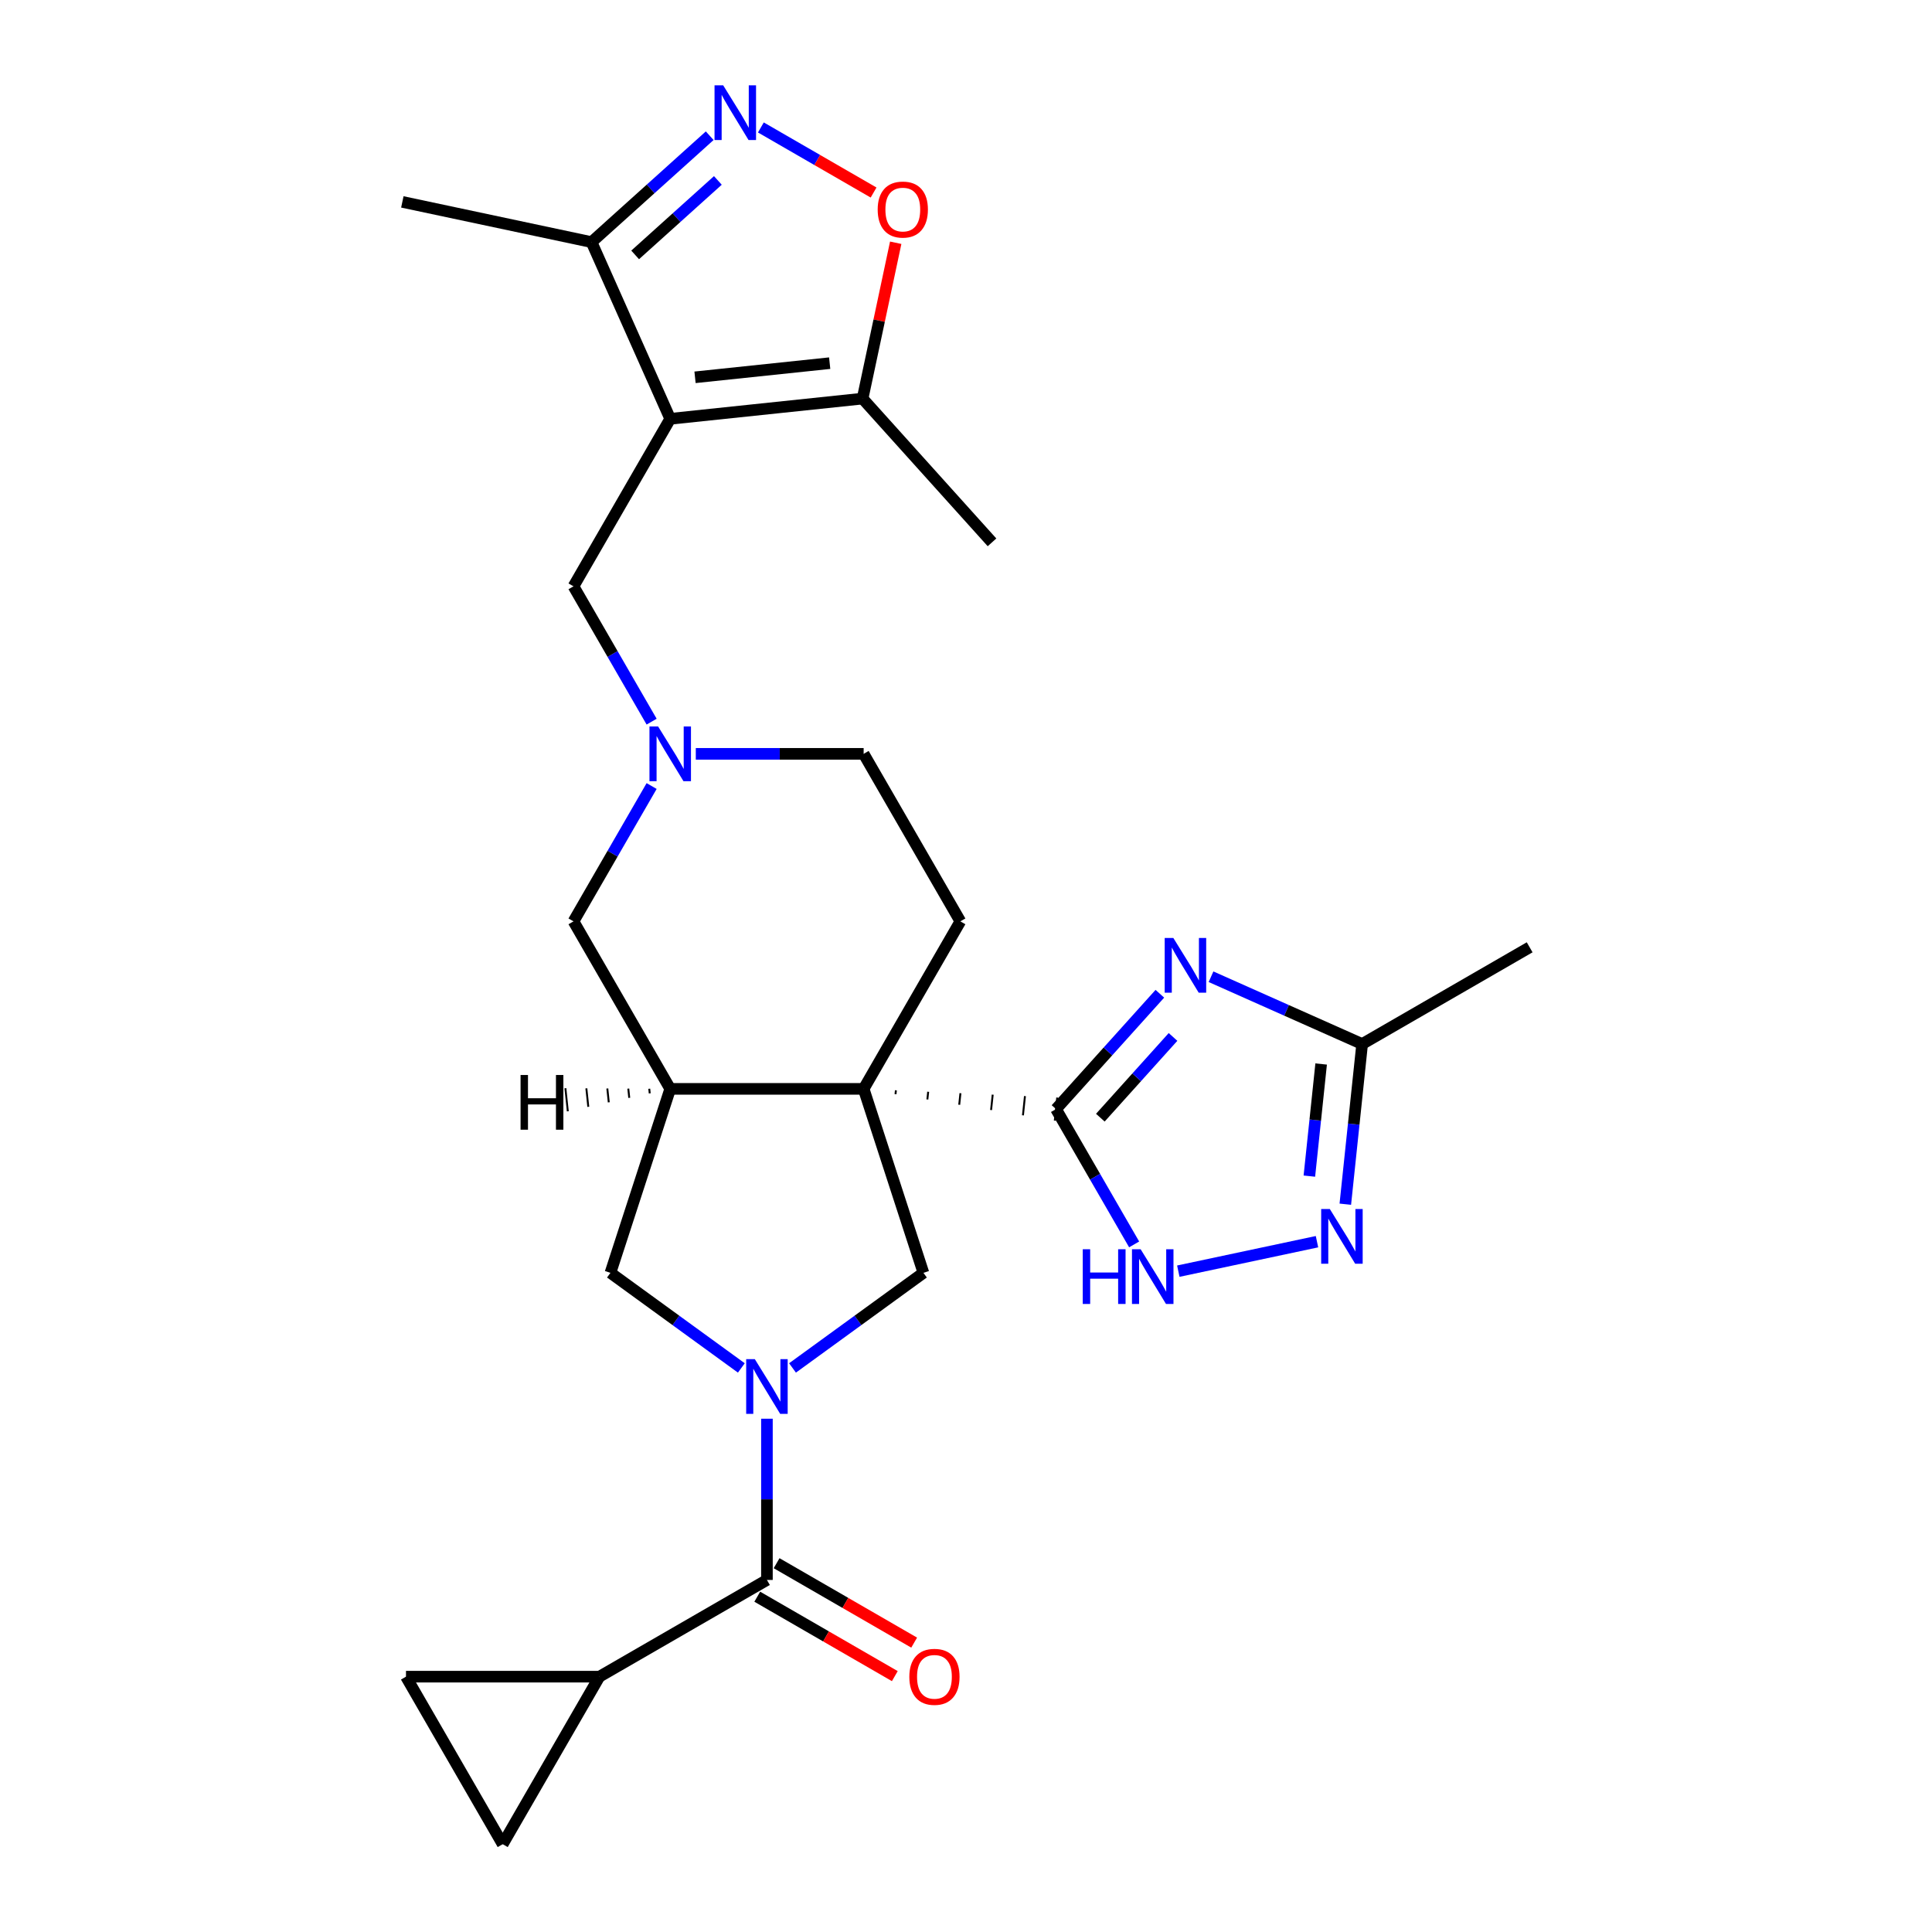 <?xml version='1.0' encoding='iso-8859-1'?>
<svg version='1.1' baseProfile='full'
              xmlns='http://www.w3.org/2000/svg'
                      xmlns:rdkit='http://www.rdkit.org/xml'
                      xmlns:xlink='http://www.w3.org/1999/xlink'
                  xml:space='preserve'
width='1000px' height='1000px' viewBox='0 0 1000 1000'>
<!-- END OF HEADER -->
<rect style='opacity:1.0;fill:#FFFFFF;stroke:none' width='1000' height='1000' x='0' y='0'> </rect>
<path class='bond-0' d='M 463.511,566.338 L 463.72,564.346' style='fill:none;fill-rule:evenodd;stroke:#000000;stroke-width:1.0px;stroke-linecap:butt;stroke-linejoin:miter;stroke-opacity:1' />
<path class='bond-0' d='M 480.001,569.078 L 480.42,565.095' style='fill:none;fill-rule:evenodd;stroke:#000000;stroke-width:1.0px;stroke-linecap:butt;stroke-linejoin:miter;stroke-opacity:1' />
<path class='bond-0' d='M 496.491,571.818 L 497.119,565.843' style='fill:none;fill-rule:evenodd;stroke:#000000;stroke-width:1.0px;stroke-linecap:butt;stroke-linejoin:miter;stroke-opacity:1' />
<path class='bond-0' d='M 512.982,574.558 L 513.819,566.592' style='fill:none;fill-rule:evenodd;stroke:#000000;stroke-width:1.0px;stroke-linecap:butt;stroke-linejoin:miter;stroke-opacity:1' />
<path class='bond-0' d='M 529.472,577.297 L 530.518,567.34' style='fill:none;fill-rule:evenodd;stroke:#000000;stroke-width:1.0px;stroke-linecap:butt;stroke-linejoin:miter;stroke-opacity:1' />
<path class='bond-0' d='M 545.962,580.037 L 547.218,568.089' style='fill:none;fill-rule:evenodd;stroke:#000000;stroke-width:1.0px;stroke-linecap:butt;stroke-linejoin:miter;stroke-opacity:1' />
<path class='bond-4' d='M 447.021,563.598 L 346.903,563.598' style='fill:none;fill-rule:evenodd;stroke:#000000;stroke-width:6px;stroke-linecap:butt;stroke-linejoin:miter;stroke-opacity:1' />
<path class='bond-5' d='M 447.021,563.598 L 477.959,658.816' style='fill:none;fill-rule:evenodd;stroke:#000000;stroke-width:6px;stroke-linecap:butt;stroke-linejoin:miter;stroke-opacity:1' />
<path class='bond-17' d='M 447.021,563.598 L 497.08,476.893' style='fill:none;fill-rule:evenodd;stroke:#000000;stroke-width:6px;stroke-linecap:butt;stroke-linejoin:miter;stroke-opacity:1' />
<path class='bond-3' d='M 546.59,574.063 L 573.465,544.216' style='fill:none;fill-rule:evenodd;stroke:#000000;stroke-width:6px;stroke-linecap:butt;stroke-linejoin:miter;stroke-opacity:1' />
<path class='bond-3' d='M 573.465,544.216 L 600.339,514.369' style='fill:none;fill-rule:evenodd;stroke:#0000FF;stroke-width:6px;stroke-linecap:butt;stroke-linejoin:miter;stroke-opacity:1' />
<path class='bond-3' d='M 569.533,578.507 L 588.345,557.614' style='fill:none;fill-rule:evenodd;stroke:#000000;stroke-width:6px;stroke-linecap:butt;stroke-linejoin:miter;stroke-opacity:1' />
<path class='bond-3' d='M 588.345,557.614 L 607.157,536.721' style='fill:none;fill-rule:evenodd;stroke:#0000FF;stroke-width:6px;stroke-linecap:butt;stroke-linejoin:miter;stroke-opacity:1' />
<path class='bond-8' d='M 546.59,574.063 L 566.809,609.084' style='fill:none;fill-rule:evenodd;stroke:#000000;stroke-width:6px;stroke-linecap:butt;stroke-linejoin:miter;stroke-opacity:1' />
<path class='bond-8' d='M 566.809,609.084 L 587.029,644.105' style='fill:none;fill-rule:evenodd;stroke:#0000FF;stroke-width:6px;stroke-linecap:butt;stroke-linejoin:miter;stroke-opacity:1' />
<path class='bond-1' d='M 410.205,708.042 L 444.082,683.429' style='fill:none;fill-rule:evenodd;stroke:#0000FF;stroke-width:6px;stroke-linecap:butt;stroke-linejoin:miter;stroke-opacity:1' />
<path class='bond-1' d='M 444.082,683.429 L 477.959,658.816' style='fill:none;fill-rule:evenodd;stroke:#000000;stroke-width:6px;stroke-linecap:butt;stroke-linejoin:miter;stroke-opacity:1' />
<path class='bond-6' d='M 396.962,734.327 L 396.962,776.054' style='fill:none;fill-rule:evenodd;stroke:#0000FF;stroke-width:6px;stroke-linecap:butt;stroke-linejoin:miter;stroke-opacity:1' />
<path class='bond-6' d='M 396.962,776.054 L 396.962,817.782' style='fill:none;fill-rule:evenodd;stroke:#000000;stroke-width:6px;stroke-linecap:butt;stroke-linejoin:miter;stroke-opacity:1' />
<path class='bond-28' d='M 383.719,708.042 L 349.842,683.429' style='fill:none;fill-rule:evenodd;stroke:#0000FF;stroke-width:6px;stroke-linecap:butt;stroke-linejoin:miter;stroke-opacity:1' />
<path class='bond-28' d='M 349.842,683.429 L 315.964,658.816' style='fill:none;fill-rule:evenodd;stroke:#000000;stroke-width:6px;stroke-linecap:butt;stroke-linejoin:miter;stroke-opacity:1' />
<path class='bond-2' d='M 346.903,216.779 L 296.844,303.484' style='fill:none;fill-rule:evenodd;stroke:#000000;stroke-width:6px;stroke-linecap:butt;stroke-linejoin:miter;stroke-opacity:1' />
<path class='bond-11' d='M 346.903,216.779 L 446.472,206.314' style='fill:none;fill-rule:evenodd;stroke:#000000;stroke-width:6px;stroke-linecap:butt;stroke-linejoin:miter;stroke-opacity:1' />
<path class='bond-11' d='M 359.745,195.295 L 429.444,187.97' style='fill:none;fill-rule:evenodd;stroke:#000000;stroke-width:6px;stroke-linecap:butt;stroke-linejoin:miter;stroke-opacity:1' />
<path class='bond-14' d='M 346.903,216.779 L 306.181,125.317' style='fill:none;fill-rule:evenodd;stroke:#000000;stroke-width:6px;stroke-linecap:butt;stroke-linejoin:miter;stroke-opacity:1' />
<path class='bond-12' d='M 626.825,505.557 L 665.935,522.97' style='fill:none;fill-rule:evenodd;stroke:#0000FF;stroke-width:6px;stroke-linecap:butt;stroke-linejoin:miter;stroke-opacity:1' />
<path class='bond-12' d='M 665.935,522.97 L 705.044,540.383' style='fill:none;fill-rule:evenodd;stroke:#000000;stroke-width:6px;stroke-linecap:butt;stroke-linejoin:miter;stroke-opacity:1' />
<path class='bond-13' d='M 346.903,563.598 L 315.964,658.816' style='fill:none;fill-rule:evenodd;stroke:#000000;stroke-width:6px;stroke-linecap:butt;stroke-linejoin:miter;stroke-opacity:1' />
<path class='bond-21' d='M 346.903,563.598 L 296.844,476.893' style='fill:none;fill-rule:evenodd;stroke:#000000;stroke-width:6px;stroke-linecap:butt;stroke-linejoin:miter;stroke-opacity:1' />
<path class='bond-32' d='M 336.051,563.531 L 336.302,565.92' style='fill:none;fill-rule:evenodd;stroke:#000000;stroke-width:1.0px;stroke-linecap:butt;stroke-linejoin:miter;stroke-opacity:1' />
<path class='bond-32' d='M 325.199,563.463 L 325.701,568.242' style='fill:none;fill-rule:evenodd;stroke:#000000;stroke-width:1.0px;stroke-linecap:butt;stroke-linejoin:miter;stroke-opacity:1' />
<path class='bond-32' d='M 314.347,563.396 L 315.101,570.565' style='fill:none;fill-rule:evenodd;stroke:#000000;stroke-width:1.0px;stroke-linecap:butt;stroke-linejoin:miter;stroke-opacity:1' />
<path class='bond-32' d='M 303.495,563.328 L 304.5,572.887' style='fill:none;fill-rule:evenodd;stroke:#000000;stroke-width:1.0px;stroke-linecap:butt;stroke-linejoin:miter;stroke-opacity:1' />
<path class='bond-32' d='M 292.644,563.261 L 293.899,575.209' style='fill:none;fill-rule:evenodd;stroke:#000000;stroke-width:1.0px;stroke-linecap:butt;stroke-linejoin:miter;stroke-opacity:1' />
<path class='bond-16' d='M 396.962,817.782 L 310.257,867.841' style='fill:none;fill-rule:evenodd;stroke:#000000;stroke-width:6px;stroke-linecap:butt;stroke-linejoin:miter;stroke-opacity:1' />
<path class='bond-22' d='M 391.956,826.452 L 427.557,847.006' style='fill:none;fill-rule:evenodd;stroke:#000000;stroke-width:6px;stroke-linecap:butt;stroke-linejoin:miter;stroke-opacity:1' />
<path class='bond-22' d='M 427.557,847.006 L 463.157,867.561' style='fill:none;fill-rule:evenodd;stroke:#FF0000;stroke-width:6px;stroke-linecap:butt;stroke-linejoin:miter;stroke-opacity:1' />
<path class='bond-22' d='M 401.968,809.111 L 437.568,829.665' style='fill:none;fill-rule:evenodd;stroke:#000000;stroke-width:6px;stroke-linecap:butt;stroke-linejoin:miter;stroke-opacity:1' />
<path class='bond-22' d='M 437.568,829.665 L 473.169,850.22' style='fill:none;fill-rule:evenodd;stroke:#FF0000;stroke-width:6px;stroke-linecap:butt;stroke-linejoin:miter;stroke-opacity:1' />
<path class='bond-7' d='M 367.34,70.249 L 336.761,97.783' style='fill:none;fill-rule:evenodd;stroke:#0000FF;stroke-width:6px;stroke-linecap:butt;stroke-linejoin:miter;stroke-opacity:1' />
<path class='bond-7' d='M 336.761,97.783 L 306.181,125.317' style='fill:none;fill-rule:evenodd;stroke:#000000;stroke-width:6px;stroke-linecap:butt;stroke-linejoin:miter;stroke-opacity:1' />
<path class='bond-7' d='M 371.565,93.389 L 350.159,112.663' style='fill:none;fill-rule:evenodd;stroke:#0000FF;stroke-width:6px;stroke-linecap:butt;stroke-linejoin:miter;stroke-opacity:1' />
<path class='bond-7' d='M 350.159,112.663 L 328.753,131.937' style='fill:none;fill-rule:evenodd;stroke:#000000;stroke-width:6px;stroke-linecap:butt;stroke-linejoin:miter;stroke-opacity:1' />
<path class='bond-31' d='M 393.826,65.971 L 422.997,82.812' style='fill:none;fill-rule:evenodd;stroke:#0000FF;stroke-width:6px;stroke-linecap:butt;stroke-linejoin:miter;stroke-opacity:1' />
<path class='bond-31' d='M 422.997,82.812 L 452.167,99.654' style='fill:none;fill-rule:evenodd;stroke:#FF0000;stroke-width:6px;stroke-linecap:butt;stroke-linejoin:miter;stroke-opacity:1' />
<path class='bond-9' d='M 609.892,657.953 L 681.675,642.695' style='fill:none;fill-rule:evenodd;stroke:#0000FF;stroke-width:6px;stroke-linecap:butt;stroke-linejoin:miter;stroke-opacity:1' />
<path class='bond-29' d='M 696.331,623.289 L 700.688,581.836' style='fill:none;fill-rule:evenodd;stroke:#0000FF;stroke-width:6px;stroke-linecap:butt;stroke-linejoin:miter;stroke-opacity:1' />
<path class='bond-29' d='M 700.688,581.836 L 705.044,540.383' style='fill:none;fill-rule:evenodd;stroke:#000000;stroke-width:6px;stroke-linecap:butt;stroke-linejoin:miter;stroke-opacity:1' />
<path class='bond-29' d='M 677.724,608.76 L 680.774,579.743' style='fill:none;fill-rule:evenodd;stroke:#0000FF;stroke-width:6px;stroke-linecap:butt;stroke-linejoin:miter;stroke-opacity:1' />
<path class='bond-29' d='M 680.774,579.743 L 683.824,550.726' style='fill:none;fill-rule:evenodd;stroke:#000000;stroke-width:6px;stroke-linecap:butt;stroke-linejoin:miter;stroke-opacity:1' />
<path class='bond-10' d='M 463.618,125.647 L 455.045,165.98' style='fill:none;fill-rule:evenodd;stroke:#FF0000;stroke-width:6px;stroke-linecap:butt;stroke-linejoin:miter;stroke-opacity:1' />
<path class='bond-10' d='M 455.045,165.98 L 446.472,206.314' style='fill:none;fill-rule:evenodd;stroke:#000000;stroke-width:6px;stroke-linecap:butt;stroke-linejoin:miter;stroke-opacity:1' />
<path class='bond-24' d='M 446.472,206.314 L 513.464,280.716' style='fill:none;fill-rule:evenodd;stroke:#000000;stroke-width:6px;stroke-linecap:butt;stroke-linejoin:miter;stroke-opacity:1' />
<path class='bond-25' d='M 705.044,540.383 L 791.749,490.324' style='fill:none;fill-rule:evenodd;stroke:#000000;stroke-width:6px;stroke-linecap:butt;stroke-linejoin:miter;stroke-opacity:1' />
<path class='bond-26' d='M 306.181,125.317 L 208.251,104.501' style='fill:none;fill-rule:evenodd;stroke:#000000;stroke-width:6px;stroke-linecap:butt;stroke-linejoin:miter;stroke-opacity:1' />
<path class='bond-15' d='M 360.146,390.189 L 403.583,390.189' style='fill:none;fill-rule:evenodd;stroke:#0000FF;stroke-width:6px;stroke-linecap:butt;stroke-linejoin:miter;stroke-opacity:1' />
<path class='bond-15' d='M 403.583,390.189 L 447.021,390.189' style='fill:none;fill-rule:evenodd;stroke:#000000;stroke-width:6px;stroke-linecap:butt;stroke-linejoin:miter;stroke-opacity:1' />
<path class='bond-18' d='M 337.282,373.526 L 317.063,338.505' style='fill:none;fill-rule:evenodd;stroke:#0000FF;stroke-width:6px;stroke-linecap:butt;stroke-linejoin:miter;stroke-opacity:1' />
<path class='bond-18' d='M 317.063,338.505 L 296.844,303.484' style='fill:none;fill-rule:evenodd;stroke:#000000;stroke-width:6px;stroke-linecap:butt;stroke-linejoin:miter;stroke-opacity:1' />
<path class='bond-27' d='M 337.282,406.851 L 317.063,441.872' style='fill:none;fill-rule:evenodd;stroke:#0000FF;stroke-width:6px;stroke-linecap:butt;stroke-linejoin:miter;stroke-opacity:1' />
<path class='bond-27' d='M 317.063,441.872 L 296.844,476.893' style='fill:none;fill-rule:evenodd;stroke:#000000;stroke-width:6px;stroke-linecap:butt;stroke-linejoin:miter;stroke-opacity:1' />
<path class='bond-19' d='M 310.257,867.841 L 260.198,954.545' style='fill:none;fill-rule:evenodd;stroke:#000000;stroke-width:6px;stroke-linecap:butt;stroke-linejoin:miter;stroke-opacity:1' />
<path class='bond-20' d='M 310.257,867.841 L 210.139,867.841' style='fill:none;fill-rule:evenodd;stroke:#000000;stroke-width:6px;stroke-linecap:butt;stroke-linejoin:miter;stroke-opacity:1' />
<path class='bond-23' d='M 497.08,476.893 L 447.021,390.189' style='fill:none;fill-rule:evenodd;stroke:#000000;stroke-width:6px;stroke-linecap:butt;stroke-linejoin:miter;stroke-opacity:1' />
<path class='bond-30' d='M 260.198,954.545 L 210.139,867.841' style='fill:none;fill-rule:evenodd;stroke:#000000;stroke-width:6px;stroke-linecap:butt;stroke-linejoin:miter;stroke-opacity:1' />
<path  class='atom-2' d='M 390.702 703.504
L 399.982 718.504
Q 400.902 719.984, 402.382 722.664
Q 403.862 725.344, 403.942 725.504
L 403.942 703.504
L 407.702 703.504
L 407.702 731.824
L 403.822 731.824
L 393.862 715.424
Q 392.702 713.504, 391.462 711.304
Q 390.262 709.104, 389.902 708.424
L 389.902 731.824
L 386.222 731.824
L 386.222 703.504
L 390.702 703.504
' fill='#0000FF'/>
<path  class='atom-4' d='M 607.322 485.501
L 616.602 500.501
Q 617.522 501.981, 619.002 504.661
Q 620.482 507.341, 620.562 507.501
L 620.562 485.501
L 624.322 485.501
L 624.322 513.821
L 620.442 513.821
L 610.482 497.421
Q 609.322 495.501, 608.082 493.301
Q 606.882 491.101, 606.522 490.421
L 606.522 513.821
L 602.842 513.821
L 602.842 485.501
L 607.322 485.501
' fill='#0000FF'/>
<path  class='atom-8' d='M 374.323 44.165
L 383.603 59.165
Q 384.523 60.645, 386.003 63.325
Q 387.483 66.005, 387.563 66.165
L 387.563 44.165
L 391.323 44.165
L 391.323 72.485
L 387.443 72.485
L 377.483 56.085
Q 376.323 54.165, 375.083 51.965
Q 373.883 49.765, 373.523 49.085
L 373.523 72.485
L 369.843 72.485
L 369.843 44.165
L 374.323 44.165
' fill='#0000FF'/>
<path  class='atom-9' d='M 560.429 646.608
L 564.269 646.608
L 564.269 658.648
L 578.749 658.648
L 578.749 646.608
L 582.589 646.608
L 582.589 674.928
L 578.749 674.928
L 578.749 661.848
L 564.269 661.848
L 564.269 674.928
L 560.429 674.928
L 560.429 646.608
' fill='#0000FF'/>
<path  class='atom-9' d='M 590.389 646.608
L 599.669 661.608
Q 600.589 663.088, 602.069 665.768
Q 603.549 668.448, 603.629 668.608
L 603.629 646.608
L 607.389 646.608
L 607.389 674.928
L 603.509 674.928
L 593.549 658.528
Q 592.389 656.608, 591.149 654.408
Q 589.949 652.208, 589.589 651.528
L 589.589 674.928
L 585.909 674.928
L 585.909 646.608
L 590.389 646.608
' fill='#0000FF'/>
<path  class='atom-10' d='M 688.319 625.792
L 697.599 640.792
Q 698.519 642.272, 699.999 644.952
Q 701.479 647.632, 701.559 647.792
L 701.559 625.792
L 705.319 625.792
L 705.319 654.112
L 701.439 654.112
L 691.479 637.712
Q 690.319 635.792, 689.079 633.592
Q 687.879 631.392, 687.519 630.712
L 687.519 654.112
L 683.839 654.112
L 683.839 625.792
L 688.319 625.792
' fill='#0000FF'/>
<path  class='atom-11' d='M 454.288 108.464
Q 454.288 101.664, 457.648 97.864
Q 461.008 94.064, 467.288 94.064
Q 473.568 94.064, 476.928 97.864
Q 480.288 101.664, 480.288 108.464
Q 480.288 115.344, 476.888 119.264
Q 473.488 123.144, 467.288 123.144
Q 461.048 123.144, 457.648 119.264
Q 454.288 115.384, 454.288 108.464
M 467.288 119.944
Q 471.608 119.944, 473.928 117.064
Q 476.288 114.144, 476.288 108.464
Q 476.288 102.904, 473.928 100.104
Q 471.608 97.264, 467.288 97.264
Q 462.968 97.264, 460.608 100.064
Q 458.288 102.864, 458.288 108.464
Q 458.288 114.184, 460.608 117.064
Q 462.968 119.944, 467.288 119.944
' fill='#FF0000'/>
<path  class='atom-16' d='M 340.643 376.029
L 349.923 391.029
Q 350.843 392.509, 352.323 395.189
Q 353.803 397.869, 353.883 398.029
L 353.883 376.029
L 357.643 376.029
L 357.643 404.349
L 353.763 404.349
L 343.803 387.949
Q 342.643 386.029, 341.403 383.829
Q 340.203 381.629, 339.843 380.949
L 339.843 404.349
L 336.163 404.349
L 336.163 376.029
L 340.643 376.029
' fill='#0000FF'/>
<path  class='atom-23' d='M 470.666 867.921
Q 470.666 861.121, 474.026 857.321
Q 477.386 853.521, 483.666 853.521
Q 489.946 853.521, 493.306 857.321
Q 496.666 861.121, 496.666 867.921
Q 496.666 874.801, 493.266 878.721
Q 489.866 882.601, 483.666 882.601
Q 477.426 882.601, 474.026 878.721
Q 470.666 874.841, 470.666 867.921
M 483.666 879.401
Q 487.986 879.401, 490.306 876.521
Q 492.666 873.601, 492.666 867.921
Q 492.666 862.361, 490.306 859.561
Q 487.986 856.721, 483.666 856.721
Q 479.346 856.721, 476.986 859.521
Q 474.666 862.321, 474.666 867.921
Q 474.666 873.641, 476.986 876.521
Q 479.346 879.401, 483.666 879.401
' fill='#FF0000'/>
<path  class='atom-28' d='M 269.443 556.415
L 273.283 556.415
L 273.283 568.455
L 287.763 568.455
L 287.763 556.415
L 291.603 556.415
L 291.603 584.735
L 287.763 584.735
L 287.763 571.655
L 273.283 571.655
L 273.283 584.735
L 269.443 584.735
L 269.443 556.415
' fill='#000000'/>
</svg>
